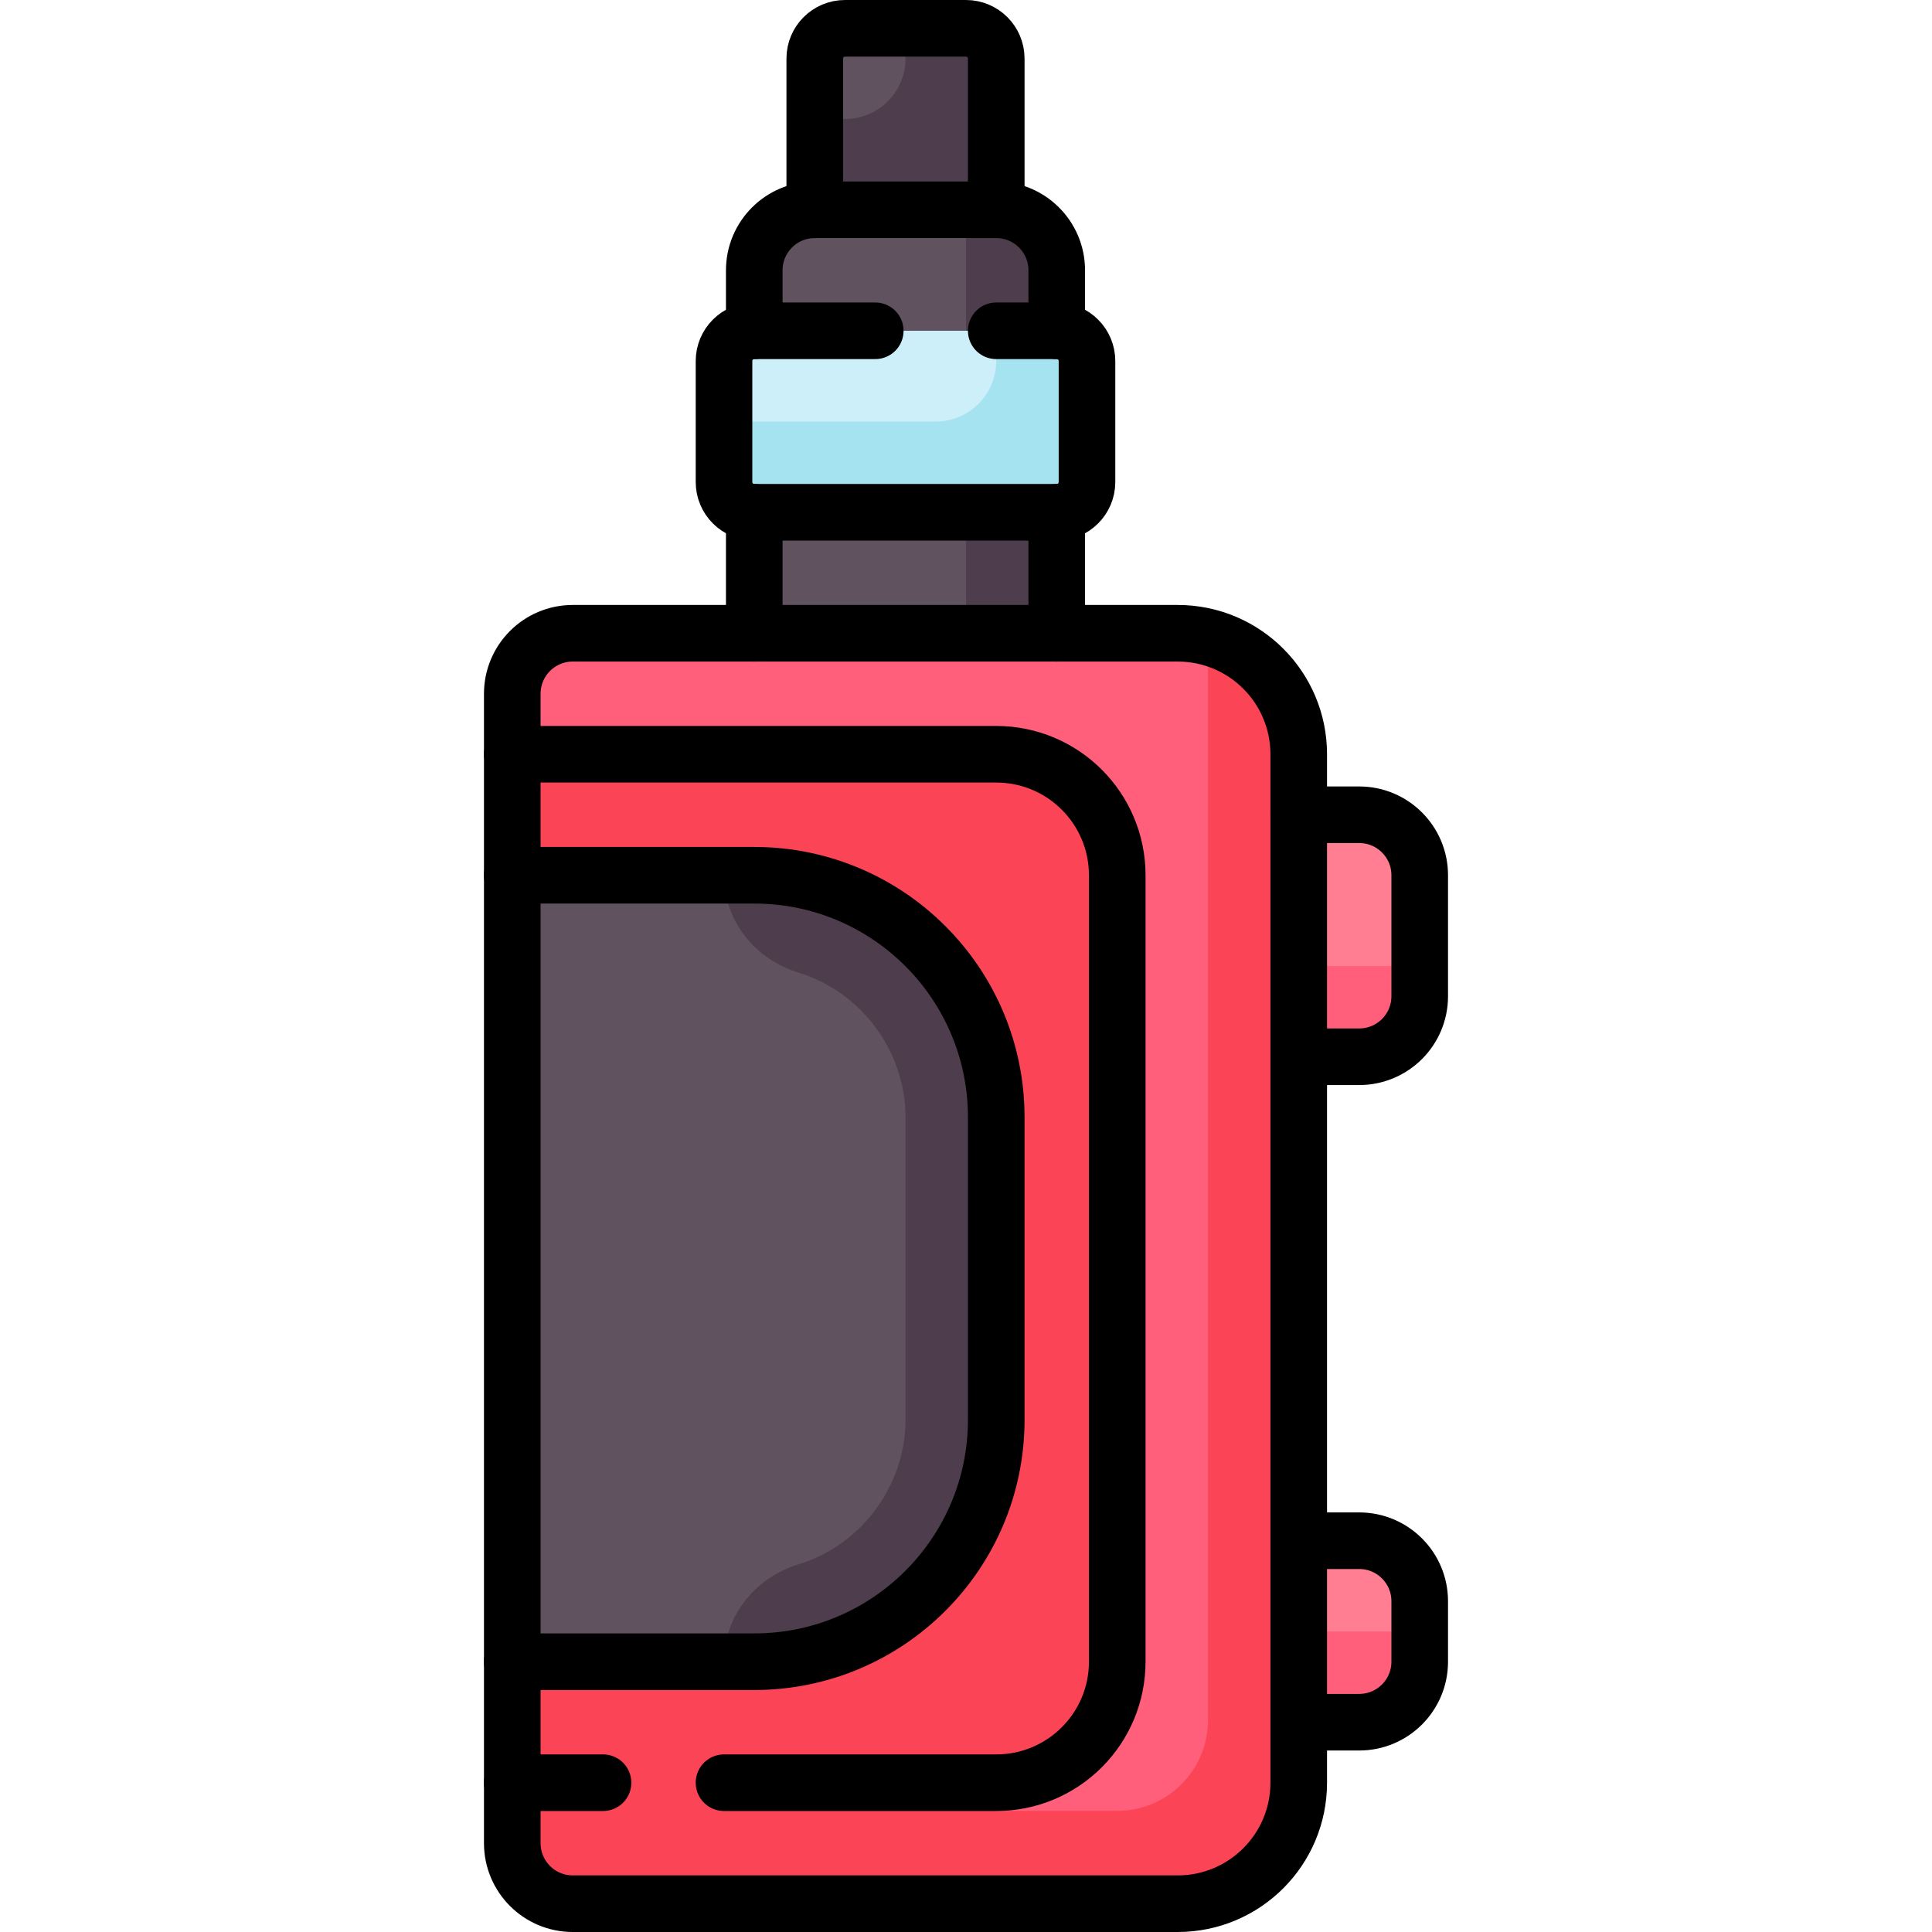 <?xml version="1.0" encoding="UTF-8"?>
<svg xmlns="http://www.w3.org/2000/svg" xmlns:xlink="http://www.w3.org/1999/xlink" version="1.1" id="Capa_1" x="0px" y="0px" viewBox="0 0 512 512" style="enable-background:new 0 0 512 512;" xml:space="preserve" width="512" height="512">
<g>
	<g>
		<path style="fill:#615260;" d="M256,7.5h-32.065c-4.427,0-8.016,3.589-8.016,8.016v56.113h48.097V15.516&#10;&#9;&#9;&#9;C264.016,11.089,260.427,7.5,256,7.5z"/>
		<path style="fill:#4E3D4D;" d="M256,7.5h-16.032v8.016c0,8.854-7.178,16.032-16.032,16.032h-8.016v40.081h48.097V15.516&#10;&#9;&#9;&#9;C264.016,11.089,260.427,7.5,256,7.5z"/>
		<path style="fill:#615260;" d="M264.016,55.597h-48.097c-8.854,0-16.032,7.178-16.032,16.032v112.226h80.161V71.629&#10;&#9;&#9;&#9;C280.048,62.774,272.87,55.597,264.016,55.597z"/>
		<path style="fill:#4E3D4D;" d="M280.048,167.823H256V55.597h8.016c8.854,0,16.032,7.178,16.032,16.032V167.823z"/>
		<path style="fill:#FF7E92;" d="M360.21,215.919h-16.032v64.129h16.032c8.854,0,16.032-7.178,16.032-16.032v-32.065&#10;&#9;&#9;&#9;C376.242,223.097,369.064,215.919,360.21,215.919z"/>
		<path style="fill:#FF7E92;" d="M360.21,408.306h-16.032v48.097h16.032c8.854,0,16.032-7.178,16.032-16.032v-16.032&#10;&#9;&#9;&#9;C376.242,415.484,369.064,408.306,360.21,408.306z"/>
		<path style="fill:#FF5F7A;" d="M312.113,504.5H151.79c-8.854,0-16.032-7.178-16.032-16.032V183.855&#10;&#9;&#9;&#9;c0-8.854,7.178-16.032,16.032-16.032h160.323c17.709,0,32.065,14.356,32.065,32.065v272.548&#10;&#9;&#9;&#9;C344.177,490.144,329.822,504.5,312.113,504.5z"/>
		<path style="fill:#FB4455;" d="M320.129,168.956v286.897c0,13.281-10.767,24.048-24.048,24.048h-32.065v-7.466&#10;&#9;&#9;&#9;c17.709,0,32.065-14.356,32.065-32.064V231.952c0-17.709-14.356-32.064-32.065-32.064H135.758v288.581&#10;&#9;&#9;&#9;c0,8.854,7.178,16.032,16.032,16.032h160.323c17.709,0,32.065-14.356,32.065-32.064V199.887&#10;&#9;&#9;&#9;C344.177,184.963,333.934,172.532,320.129,168.956z"/>
		<path style="fill:#CCEFFA;" d="M280.048,87.661h-80.161c-4.427,0-8.016,3.589-8.016,8.016v32.065c0,4.427,3.589,8.016,8.016,8.016&#10;&#9;&#9;&#9;h80.161c4.427,0,8.016-3.589,8.016-8.016V95.677C288.065,91.25,284.476,87.661,280.048,87.661z"/>
		<path style="fill:#615260;" d="M199.887,231.952h-64.129v208.419h64.129c35.417,0,64.129-28.712,64.129-64.129v-80.161&#10;&#9;&#9;&#9;C264.016,260.663,235.305,231.952,199.887,231.952z"/>
		<path style="fill:#A5E3F0;" d="M280.048,87.661h-16.032v8.016c0,8.854-7.178,16.032-16.032,16.032h-56.113v16.032&#10;&#9;&#9;&#9;c0,4.427,3.589,8.016,8.016,8.016h80.161c4.427,0,8.016-3.589,8.016-8.016V95.677C288.065,91.25,284.476,87.661,280.048,87.661z"/>
		<path style="fill:#FF5F7A;" d="M344.177,432.355v24.048h16.032c8.854,0,16.032-7.178,16.032-16.032v-8.016H344.177z"/>
		<path style="fill:#FF5F7A;" d="M344.177,256v24.048h16.032c8.854,0,16.032-7.178,16.032-16.032V256H344.177z"/>
		<path style="fill:#4E3D4D;" d="M211.598,257.742c16.705,5.116,28.37,20.878,28.37,38.339v80.161&#10;&#9;&#9;&#9;c0,17.461-11.664,33.223-28.37,38.339c-11.797,3.613-19.727,13.977-19.727,25.79h8.016c35.417,0,64.129-28.712,64.129-64.129&#10;&#9;&#9;&#9;v-80.161c0-35.417-28.712-64.129-64.129-64.129h-8.016C191.871,243.764,199.801,254.129,211.598,257.742z"/>
	</g>
	<g>
		<path style="fill:none;stroke:#000000;stroke-width:15;stroke-linecap:round;stroke-linejoin:round;stroke-miterlimit:10;" d="&#10;&#9;&#9;&#9;M312.113,504.5H151.79c-8.854,0-16.032-7.178-16.032-16.032V183.855c0-8.854,7.178-16.032,16.032-16.032h160.323&#10;&#9;&#9;&#9;c17.709,0,32.065,14.356,32.065,32.065v272.548C344.177,490.144,329.822,504.5,312.113,504.5z"/>
		<path style="fill:none;stroke:#000000;stroke-width:15;stroke-linecap:round;stroke-linejoin:round;stroke-miterlimit:10;" d="&#10;&#9;&#9;&#9;M344.177,408.306h16.032c8.854,0,16.032,7.178,16.032,16.032v16.032c0,8.854-7.178,16.032-16.032,16.032h-16.032"/>
		<path style="fill:none;stroke:#000000;stroke-width:15;stroke-linecap:round;stroke-linejoin:round;stroke-miterlimit:10;" d="&#10;&#9;&#9;&#9;M344.177,215.919h16.032c8.854,0,16.032,7.178,16.032,16.032v32.065c0,8.854-7.178,16.032-16.032,16.032h-16.032"/>
		<path style="fill:none;stroke:#000000;stroke-width:15;stroke-linecap:round;stroke-linejoin:round;stroke-miterlimit:10;" d="&#10;&#9;&#9;&#9;M199.887,87.661V71.629c0-8.854,7.178-16.032,16.032-16.032h48.097c8.854,0,16.032,7.178,16.032,16.032v16.032"/>
		<path style="fill:none;stroke:#000000;stroke-width:15;stroke-linecap:round;stroke-linejoin:round;stroke-miterlimit:10;" d="&#10;&#9;&#9;&#9;M215.919,55.597V15.516c0-4.427,3.589-8.016,8.016-8.016H256c4.427,0,8.016,3.589,8.016,8.016v40.081"/>
		<path style="fill:none;stroke:#000000;stroke-width:15;stroke-linecap:round;stroke-linejoin:round;stroke-miterlimit:10;" d="&#10;&#9;&#9;&#9;M231.952,87.661h-32.065c-4.427,0-8.016,3.589-8.016,8.016v32.065c0,4.427,3.589,8.016,8.016,8.016h80.161&#10;&#9;&#9;&#9;c4.427,0,8.016-3.589,8.016-8.016V95.677c0-4.427-3.589-8.016-8.016-8.016h-16.032"/>
		
			<line style="fill:none;stroke:#000000;stroke-width:15;stroke-linecap:round;stroke-linejoin:round;stroke-miterlimit:10;" x1="199.887" y1="135.758" x2="199.887" y2="167.823"/>
		
			<line style="fill:none;stroke:#000000;stroke-width:15;stroke-linecap:round;stroke-linejoin:round;stroke-miterlimit:10;" x1="280.048" y1="135.758" x2="280.048" y2="167.823"/>
		<path style="fill:none;stroke:#000000;stroke-width:15;stroke-linecap:round;stroke-linejoin:round;stroke-miterlimit:10;" d="&#10;&#9;&#9;&#9;M191.871,472.435h72.145c17.709,0,32.065-14.356,32.065-32.065V231.952c0-17.709-14.356-32.065-32.065-32.065H135.758"/>
		
			<line style="fill:none;stroke:#000000;stroke-width:15;stroke-linecap:round;stroke-linejoin:round;stroke-miterlimit:10;" x1="135.758" y1="472.435" x2="159.806" y2="472.435"/>
		<path style="fill:none;stroke:#000000;stroke-width:15;stroke-linecap:round;stroke-linejoin:round;stroke-miterlimit:10;" d="&#10;&#9;&#9;&#9;M135.758,231.952h64.129c35.417,0,64.129,28.712,64.129,64.129v80.161c0,35.417-28.712,64.129-64.129,64.129h-64.129"/>
	</g>
</g>















</svg>
